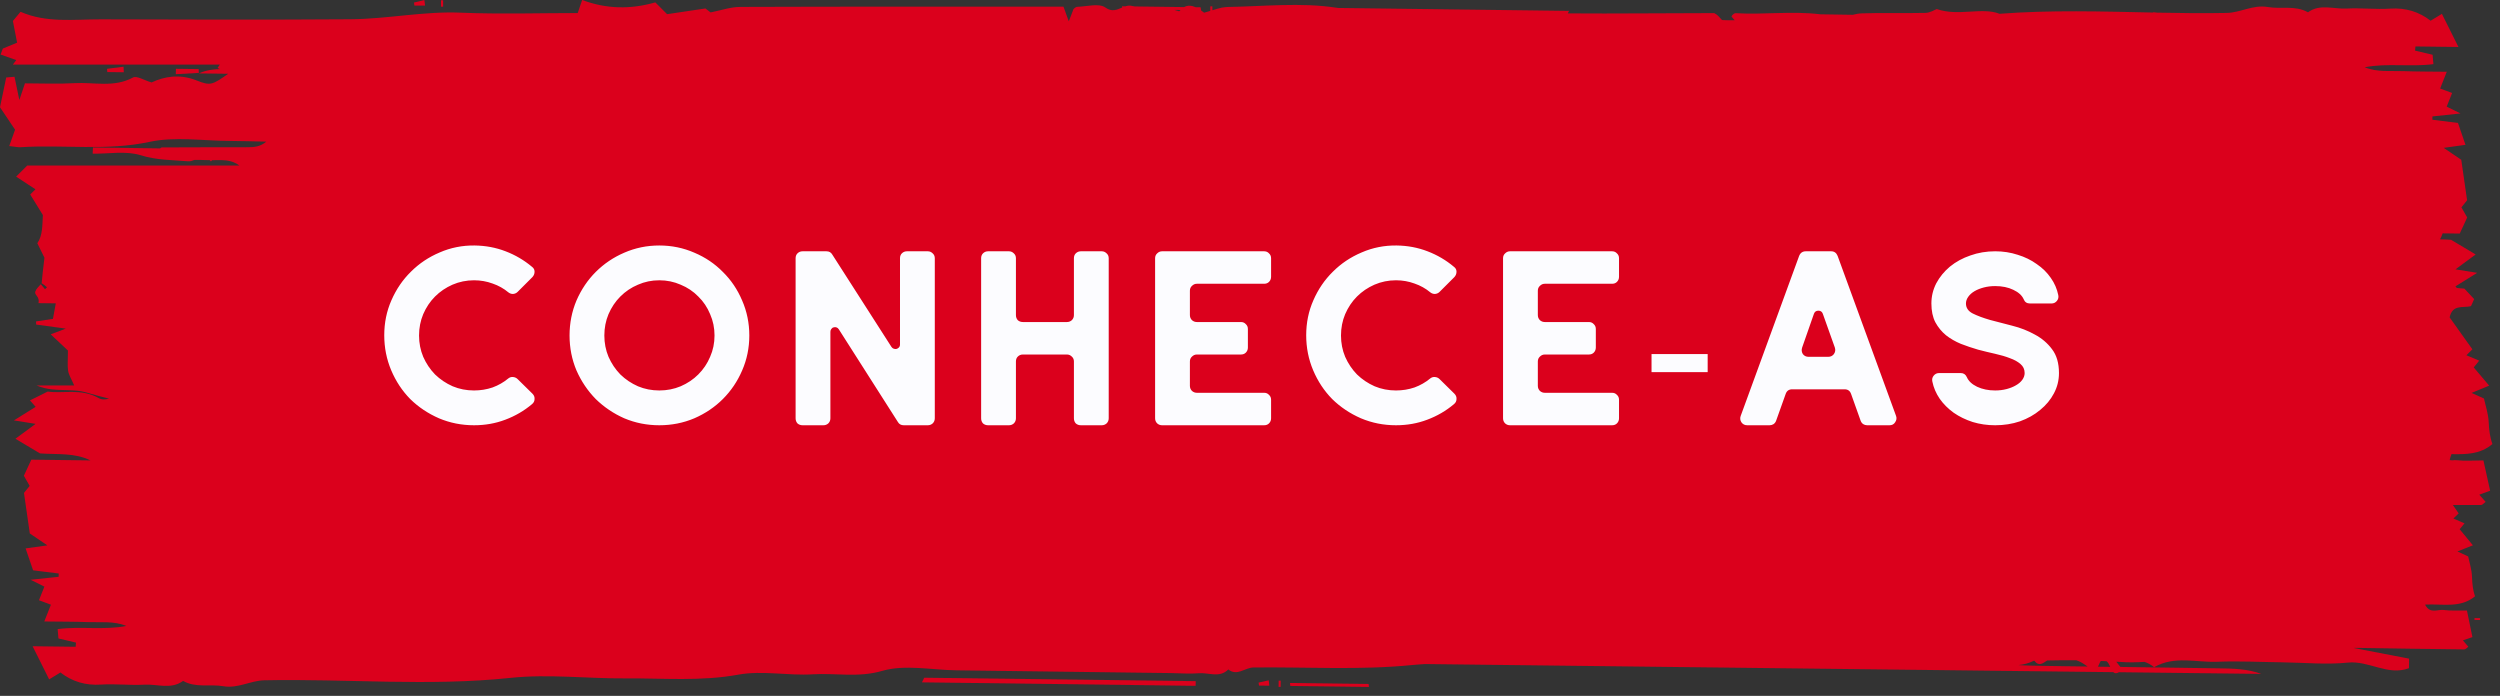 <svg xmlns="http://www.w3.org/2000/svg" width="194" height="54" viewBox="0 0 194 54" fill="none"><rect x="0" y="0" width="194" height="54" fill="#333333" stroke="none"/><g clip-path="url(#clip0_38_1155)"><path d="M192.714 35.729C191.953 35.729 191.284 35.788 190.631 35.711C190.528 35.699 190.418 35.709 190.306 35.723C190.235 35.719 190.165 35.708 190.094 35.702C190.126 35.543 190.174 35.389 190.236 35.242C191.364 35.26 192.466 35.263 193.411 34.457C193.214 33.91 193.149 33.345 193.122 32.752C193.091 32.079 192.86 31.415 192.755 30.924C192.36 30.746 192.156 30.655 191.793 30.491C192.36 30.257 192.674 30.127 193.159 29.926C192.646 29.319 192.298 28.908 191.962 28.511C192.107 28.332 192.24 28.166 192.385 27.987C192.025 27.835 191.739 27.714 191.393 27.568C191.642 27.32 191.758 27.203 191.855 27.106C191.234 26.233 190.615 25.365 190.091 24.628C190.311 23.617 191.086 23.899 191.701 23.769C191.795 23.749 191.842 23.512 191.995 23.209C191.775 22.973 191.51 22.691 191.235 22.396C191.04 22.388 190.846 22.365 190.651 22.346C190.615 22.306 190.575 22.261 190.541 22.222C191.019 21.924 191.504 21.621 192.227 21.171C191.496 21.054 191.051 20.983 190.544 20.902C191.063 20.519 191.525 20.178 192.11 19.747C191.305 19.266 190.724 18.919 190.204 18.609C189.916 18.588 189.63 18.58 189.346 18.573C189.433 18.418 189.495 18.263 189.55 18.108C189.995 18.114 190.448 18.119 190.876 18.125C191.115 17.608 191.272 17.271 191.454 16.877C191.332 16.662 191.155 16.35 191.007 16.09C191.28 15.748 191.467 15.515 191.446 15.541C191.274 14.344 191.144 13.445 190.994 12.398C190.661 12.172 190.2 11.86 189.631 11.474C190.223 11.391 190.668 11.329 191.32 11.238C191.088 10.561 190.899 10.009 190.738 9.538C189.936 9.439 189.345 9.365 188.753 9.292C188.754 9.206 188.756 9.121 188.757 9.035C189.395 8.967 190.033 8.9 190.935 8.804C190.357 8.519 190.062 8.373 189.862 8.274C190.026 7.863 190.154 7.541 190.283 7.217C189.85 7.054 189.572 6.95 189.356 6.869C189.516 6.463 189.662 6.094 189.87 5.568C188.574 5.552 187.538 5.56 186.505 5.519C185.504 5.48 184.481 5.623 183.499 5.219C185.262 4.88 187.071 5.212 188.832 4.976C188.801 4.612 188.788 4.457 188.77 4.25C188.325 4.145 187.866 4.037 187.408 3.928C187.417 3.82 187.426 3.712 187.436 3.604C188.526 3.618 189.617 3.632 190.775 3.646C190.307 2.708 189.924 1.941 189.492 1.075C189.142 1.288 188.887 1.443 188.616 1.609C187.721 0.914 186.684 0.59 185.472 0.67C184.352 0.744 183.218 0.601 182.096 0.664C181.096 0.72 180.037 0.268 179.098 0.956C178.113 0.394 177.012 0.723 175.984 0.545C174.842 0.347 173.868 0.982 172.796 1.004C170.984 1.041 169.173 1.017 167.361 0.98C167.281 0.969 167.195 0.958 167.116 0.948C167.099 0.958 167.086 0.965 167.069 0.974C163.103 0.89 159.136 0.767 155.164 1.07C153.801 0.533 151.965 1.29 150.291 0.702C150.133 0.759 149.779 0.992 149.419 1C147.765 1.04 146.109 0.979 144.456 1.038C144.225 1.046 143.999 1.093 143.782 1.148C142.944 1.139 142.107 1.12 141.269 1.11C139.021 0.838 136.841 1.157 134.69 1.023C134.623 1.019 134.543 1.071 134.484 1.117C134.429 1.161 134.395 1.231 134.36 1.279C134.44 1.372 134.522 1.468 134.61 1.571C134.287 1.578 133.961 1.571 133.634 1.558C133.44 1.349 133.26 1.121 133.022 1.018C129.239 1.018 125.449 1.069 121.661 1.039C121.692 0.974 121.724 0.91 121.755 0.845L103.859 0.618C103.803 0.61 103.746 0.606 103.69 0.597C100.941 0.177 98.075 0.496 95.263 0.542C95.133 0.544 95.004 0.563 94.874 0.586C94.849 0.586 94.825 0.586 94.8 0.586C94.8 0.59 94.8 0.593 94.801 0.597C94.562 0.645 94.321 0.72 94.077 0.797C94.078 0.696 94.079 0.595 94.081 0.494C94.027 0.494 93.974 0.493 93.92 0.492C93.918 0.61 93.917 0.729 93.915 0.847C93.758 0.896 93.599 0.945 93.437 0.986C93.354 0.919 93.27 0.855 93.186 0.795C93.191 0.795 93.195 0.795 93.2 0.795C93.192 0.738 93.184 0.682 93.168 0.566C93.04 0.564 92.911 0.563 92.782 0.561C92.479 0.423 92.177 0.393 91.887 0.55C90.612 0.534 89.335 0.518 88.057 0.501C88.008 0.49 87.956 0.49 87.909 0.474C87.702 0.407 87.513 0.434 87.33 0.491C87.244 0.491 87.157 0.489 87.071 0.488L87.081 0.583C86.685 0.751 86.291 0.955 85.777 0.583C85.287 0.23 84.334 0.507 83.59 0.53C83.458 0.534 83.33 0.687 83.305 0.703C83.182 1.022 83.095 1.247 82.938 1.655C82.743 1.116 82.64 0.829 82.528 0.518C74.145 0.518 65.795 0.507 57.445 0.537C56.683 0.54 55.922 0.813 55.141 0.964C54.937 0.808 54.692 0.62 54.741 0.657C53.488 0.844 52.571 0.98 51.767 1.1C51.337 0.67 51.044 0.378 50.852 0.186C48.904 0.74 47.065 0.704 45.175 0C45.076 0.289 44.978 0.577 44.83 1.013C41.842 1.013 38.796 1.112 35.761 0.984C32.876 0.862 30.053 1.475 27.193 1.495C20.74 1.54 14.287 1.524 7.834 1.501C5.743 1.494 3.619 1.802 1.594 0.915C1.336 1.225 1.126 1.477 1 1.628C1.115 2.219 1.225 2.783 1.327 3.311C0.849 3.509 0.534 3.639 0.22 3.769C0.161 3.923 0.103 4.077 0.045 4.232C0.45 4.375 0.856 4.518 1.261 4.661C1.172 4.779 1.084 4.897 0.995 5.015H17.057C17 5.101 16.943 5.187 16.885 5.274C16.946 5.302 17.015 5.333 17.076 5.361C16.558 5.374 16.009 5.436 15.428 5.696C16.395 5.708 17.111 5.717 17.711 5.725C16.463 6.594 16.343 6.675 15.24 6.237C13.952 5.727 12.773 5.924 11.762 6.398C11.178 6.228 10.607 5.858 10.323 6.013C8.852 6.817 7.298 6.366 5.79 6.453C4.49 6.528 3.183 6.468 1.936 6.468C1.789 6.906 1.694 7.188 1.501 7.76C1.334 6.96 1.228 6.452 1.125 5.958C0.829 5.983 0.669 5.997 0.482 6.013C0.328 6.751 0.172 7.497 0 8.322C0.35 8.843 0.815 9.535 1.169 10.063C0.987 10.573 0.868 10.906 0.716 11.334C1.145 11.379 1.379 11.437 1.609 11.423C4.93 11.207 8.253 11.73 11.596 11.01C13.572 10.584 15.716 10.926 17.784 10.935C18.744 10.939 19.704 10.972 20.664 10.992C20.202 11.381 19.732 11.424 19.262 11.425C17.028 11.432 14.795 11.425 12.561 11.44C12.517 11.44 12.474 11.474 12.43 11.517C11.223 11.499 10.016 11.481 8.808 11.465C8.276 11.458 7.744 11.451 7.213 11.445C7.206 11.606 7.198 11.766 7.191 11.927C8.441 11.943 9.775 11.69 10.919 12.047C12.16 12.434 13.364 12.414 14.595 12.517C14.759 12.531 14.922 12.477 15.086 12.41C15.442 12.41 15.807 12.413 16.174 12.428C16.207 12.429 16.241 12.428 16.275 12.429C16.306 12.462 16.338 12.483 16.369 12.525C16.4 12.484 16.432 12.464 16.463 12.431C16.935 12.427 17.414 12.392 17.875 12.51C17.937 12.535 17.998 12.552 18.059 12.566C18.235 12.63 18.409 12.717 18.577 12.848H2.112C1.79 13.169 1.556 13.403 1.252 13.707C1.765 14.043 2.258 14.366 2.751 14.689C2.634 14.806 2.517 14.923 2.346 15.093C2.665 15.612 2.994 16.146 3.327 16.687C3.278 17.469 3.323 18.259 2.898 18.876C3.163 19.416 3.409 19.918 3.449 20C3.335 20.961 3.273 21.481 3.234 21.977C3.386 22.066 3.516 22.18 3.646 22.293C3.595 22.343 3.543 22.393 3.492 22.443C3.384 22.313 3.275 22.183 3.167 22.053C2.995 22.249 2.806 22.418 2.739 22.626C2.646 22.911 3.103 22.991 2.988 23.524L4.329 23.54C4.254 23.949 4.182 24.348 4.109 24.744C3.668 24.811 3.232 24.877 2.796 24.942C2.799 25.023 2.803 25.104 2.806 25.185C3.452 25.274 4.098 25.363 5.105 25.501C4.439 25.753 4.154 25.861 3.936 25.943C4.423 26.403 4.936 26.887 5.272 27.203C5.272 27.961 5.222 28.382 5.288 28.785C5.339 29.1 5.533 29.392 5.756 29.91H2.835C3.649 30.269 4.455 30.249 5.26 30.276C5.735 30.292 6.227 30.314 6.676 30.448C7.272 30.626 7.866 30.792 8.465 30.936C8.183 31.007 7.909 31.037 7.655 30.891C6.312 30.119 4.888 30.561 3.702 30.385C3.14 30.665 2.738 30.865 2.324 31.072C2.478 31.245 2.629 31.416 2.766 31.571C2.288 31.869 1.803 32.172 1.08 32.623C1.811 32.74 2.256 32.811 2.763 32.892C2.244 33.275 1.782 33.616 1.197 34.047C2.002 34.528 2.583 34.875 3.103 35.185C4.459 35.283 5.765 35.117 7.025 35.728C5.455 35.708 3.885 35.688 2.431 35.67C2.192 36.187 2.035 36.524 1.853 36.918C1.975 37.133 2.152 37.445 2.3 37.705C2.027 38.047 1.84 38.28 1.861 38.254C2.033 39.451 2.163 40.35 2.313 41.397C2.646 41.623 3.106 41.935 3.676 42.321C3.084 42.404 2.639 42.466 1.987 42.557C2.219 43.234 2.408 43.786 2.569 44.257C3.371 44.356 3.962 44.43 4.554 44.503C4.553 44.588 4.551 44.674 4.55 44.759C3.912 44.827 3.274 44.894 2.372 44.99C2.95 45.276 3.245 45.421 3.445 45.52C3.281 45.931 3.153 46.253 3.024 46.577C3.457 46.74 3.735 46.844 3.951 46.925C3.791 47.331 3.645 47.7 3.437 48.226C4.732 48.243 5.768 48.235 6.802 48.275C7.803 48.314 8.826 48.171 9.807 48.575C8.044 48.915 6.235 48.582 4.474 48.818C4.505 49.182 4.518 49.337 4.536 49.544C4.981 49.649 5.44 49.757 5.898 49.866C5.889 49.974 5.88 50.082 5.87 50.19C4.78 50.176 3.689 50.162 2.531 50.148C2.999 51.086 3.382 51.853 3.814 52.719C4.164 52.506 4.419 52.351 4.69 52.185C5.585 52.88 6.621 53.204 7.834 53.124C8.954 53.05 10.088 53.193 11.21 53.13C12.21 53.074 13.27 53.526 14.208 52.838C15.193 53.4 16.294 53.071 17.321 53.249C18.464 53.447 19.437 52.812 20.51 52.79C26.879 52.658 33.245 53.277 39.625 52.602C42.564 52.291 45.571 52.665 48.546 52.643C51.46 52.621 54.363 52.888 57.293 52.353C59.157 52.013 61.148 52.445 63.069 52.326C64.854 52.216 66.596 52.602 68.461 52.06C70.234 51.545 72.288 51.993 74.218 52.017C75.022 52.027 75.827 52.038 76.631 52.048C77.435 52.058 78.24 52.068 79.044 52.079C79.768 52.088 80.492 52.097 81.216 52.107C82.02 52.117 82.825 52.127 83.629 52.138C84.433 52.148 85.238 52.158 86.042 52.169C86.846 52.18 87.651 52.189 88.455 52.2C89.259 52.21 90.064 52.221 90.868 52.231C91.592 52.24 92.32 52.304 93.038 52.244C93.799 52.18 94.636 52.633 95.316 51.948C96.004 52.499 96.606 51.804 97.271 51.796C101.389 51.747 105.492 52.019 109.634 51.602C109.953 51.57 110.274 51.551 110.594 51.53L162.599 52.143C162.599 52.143 162.602 52.145 162.604 52.147C162.604 52.146 162.604 52.145 162.605 52.143L163.993 52.159C164.095 52.258 164.232 52.28 164.433 52.164L175.481 52.294C174.38 51.895 173.262 51.879 172.143 51.863C170.988 51.846 169.832 51.83 168.677 51.813C167.594 51.798 166.511 51.782 165.428 51.767C165.133 51.763 164.838 51.758 164.543 51.754C164.45 51.638 164.35 51.511 164.22 51.348C164.343 51.357 164.468 51.358 164.591 51.368C165.196 51.417 165.802 51.399 166.407 51.361C166.668 51.446 166.919 51.573 167.158 51.774C168.754 50.86 170.442 51.42 172.069 51.353C173.754 51.284 175.446 51.376 177.135 51.397C178.824 51.418 180.529 51.59 182.198 51.418C183.826 51.251 185.315 52.471 186.936 51.85C186.939 51.582 186.941 51.423 186.945 51.111C185.529 50.838 184.096 50.563 182.664 50.287C182.677 50.281 182.69 50.279 182.703 50.273C185.545 50.319 188.387 50.362 191.229 50.394C191.335 50.395 191.443 50.255 191.543 50.186C191.413 50.035 191.283 49.883 191.122 49.694C191.412 49.594 191.664 49.507 191.86 49.439C191.714 48.73 191.573 48.043 191.435 47.376C190.77 47.366 190.186 47.409 189.617 47.334C189.159 47.273 188.564 47.672 188.184 46.916C189.535 46.842 190.917 47.221 192.06 46.274C191.895 45.794 191.846 45.3 191.829 44.782C191.81 44.194 191.617 43.611 191.531 43.182C191.188 43.022 191.012 42.939 190.697 42.792C191.195 42.594 191.471 42.485 191.896 42.316C191.455 41.78 191.157 41.417 190.869 41.066C190.998 40.911 191.117 40.768 191.245 40.614C190.933 40.477 190.684 40.368 190.384 40.236C190.604 40.022 190.707 39.922 190.793 39.839C190.64 39.618 190.492 39.403 190.342 39.186C191.071 39.184 191.799 39.188 192.527 39.186C192.649 39.186 192.77 39.024 192.883 38.943C192.732 38.772 192.581 38.6 192.393 38.387C192.724 38.267 193.01 38.163 193.234 38.082C193.055 37.273 192.882 36.488 192.713 35.726L192.714 35.729ZM168.473 22.328C168.473 22.328 168.477 22.323 168.479 22.321C168.487 22.323 168.495 22.326 168.503 22.328C168.493 22.328 168.483 22.328 168.473 22.328ZM91.507 0.879C91.375 0.845 91.257 0.807 91.132 0.769C91.29 0.771 91.449 0.773 91.607 0.775C91.574 0.81 91.54 0.837 91.507 0.879ZM161.963 51.722C160.808 51.705 159.652 51.696 158.497 51.67C157.875 51.656 157.252 51.654 156.631 51.611C157.032 51.568 157.43 51.474 157.819 51.279C157.835 51.279 157.851 51.279 157.867 51.278C158.232 51.749 158.533 51.458 158.863 51.253C159.618 51.235 160.373 51.231 161.127 51.237C161.436 51.337 161.718 51.522 161.996 51.722C161.985 51.722 161.973 51.722 161.962 51.722H161.963ZM163.754 51.748C163.436 51.743 163.119 51.739 162.801 51.734C162.881 51.565 162.952 51.414 162.998 51.316C163.021 51.304 163.041 51.3 163.063 51.291C163.2 51.297 163.337 51.306 163.473 51.313C163.595 51.407 163.677 51.575 163.754 51.748Z" fill="#DB001C"></path><path d="M32.985 0.433C32.967 0.29 32.949 0.147 32.931 0.005C32.662 0.069 32.393 0.133 32.123 0.198L32.161 0.434H32.984L32.985 0.433Z" fill="#DB001C"></path><path d="M34.387 0.021H34.221V0.517H34.387V0.021Z" fill="#DB001C"></path><path d="M71.544 52.95C78.624 53.04 85.703 53.13 92.782 53.22C92.784 53.1 92.785 52.979 92.787 52.858C85.765 52.769 78.742 52.68 71.719 52.591C71.661 52.711 71.603 52.831 71.544 52.95Z" fill="#DB001C"></path><path d="M100.099 53C100.107 53.057 100.115 53.113 100.131 53.229C102.158 53.255 104.193 53.281 106.228 53.306C106.22 53.23 106.212 53.154 106.204 53.078C104.169 53.052 102.133 53.026 100.099 53Z" fill="#DB001C"></path><path d="M97.665 52.97C97.676 53.047 97.688 53.123 97.699 53.2C97.966 53.203 98.233 53.207 98.5 53.21C98.484 53.071 98.469 52.932 98.453 52.793C98.19 52.852 97.928 52.911 97.665 52.97Z" fill="#DB001C"></path><path d="M99.218 53.301C99.272 53.301 99.325 53.302 99.379 53.303C99.381 53.142 99.383 52.982 99.385 52.821C99.331 52.821 99.278 52.82 99.224 52.819C99.222 52.98 99.22 53.141 99.218 53.301Z" fill="#DB001C"></path><path d="M3.156 22.046L3.163 22.054C3.185 22.029 3.208 22.004 3.23 21.978C3.22 21.984 3.188 22.015 3.157 22.046H3.156Z" fill="#DB001C"></path><path d="M15.416 5.362C14.828 5.355 14.239 5.347 13.651 5.34C13.647 5.479 13.644 5.618 13.64 5.757C14.236 5.724 14.831 5.691 15.427 5.657C15.424 5.559 15.42 5.461 15.416 5.362Z" fill="#DB001C"></path><path d="M9.587 5.177C9.16 5.231 8.733 5.285 8.306 5.339C8.313 5.423 8.319 5.507 8.326 5.592C8.753 5.597 9.18 5.603 9.607 5.608L9.587 5.177Z" fill="#DB001C"></path><path d="M192.018 48.107C192.163 48.109 192.307 48.111 192.451 48.113C192.451 48.065 192.452 48.017 192.453 47.969C192.309 47.967 192.164 47.965 192.02 47.963C192.02 48.011 192.019 48.059 192.018 48.107Z" fill="#DB001C"></path></g><path d="M36.784 30.3C37.288 30.3 37.768 30.222 38.224 30.066C38.68 29.898 39.088 29.664 39.448 29.364C39.556 29.28 39.676 29.244 39.808 29.256C39.952 29.268 40.072 29.322 40.168 29.418L41.32 30.552C41.44 30.672 41.494 30.81 41.482 30.966C41.482 31.122 41.416 31.254 41.284 31.362C40.672 31.878 39.982 32.28 39.214 32.568C38.458 32.856 37.648 33 36.784 33C35.824 33 34.918 32.82 34.066 32.46C33.214 32.088 32.47 31.59 31.834 30.966C31.21 30.33 30.718 29.586 30.358 28.734C29.998 27.882 29.818 26.976 29.818 26.016C29.818 25.044 30.004 24.138 30.376 23.298C30.748 22.446 31.252 21.708 31.888 21.084C32.524 20.448 33.268 19.95 34.12 19.59C34.972 19.218 35.878 19.038 36.838 19.05C37.69 19.062 38.488 19.212 39.232 19.5C39.988 19.788 40.672 20.19 41.284 20.706C41.416 20.802 41.482 20.928 41.482 21.084C41.482 21.24 41.428 21.378 41.32 21.498L40.168 22.65C40.072 22.746 39.952 22.8 39.808 22.812C39.676 22.812 39.556 22.77 39.448 22.686C39.088 22.386 38.68 22.158 38.224 22.002C37.768 21.834 37.288 21.75 36.784 21.75C36.196 21.75 35.638 21.864 35.11 22.092C34.594 22.32 34.144 22.626 33.76 23.01C33.376 23.394 33.07 23.85 32.842 24.378C32.626 24.894 32.518 25.446 32.518 26.034C32.518 26.622 32.626 27.174 32.842 27.69C33.07 28.206 33.376 28.662 33.76 29.058C34.156 29.442 34.612 29.748 35.128 29.976C35.644 30.192 36.196 30.3 36.784 30.3ZM51.163 19.05C52.123 19.05 53.029 19.236 53.88 19.608C54.733 19.968 55.471 20.466 56.094 21.102C56.73 21.726 57.228 22.464 57.589 23.316C57.961 24.168 58.147 25.074 58.147 26.034C58.147 26.994 57.961 27.9 57.589 28.752C57.228 29.592 56.73 30.33 56.094 30.966C55.471 31.59 54.733 32.088 53.88 32.46C53.029 32.82 52.123 33 51.163 33C50.203 33 49.297 32.82 48.444 32.46C47.605 32.088 46.867 31.59 46.23 30.966C45.606 30.33 45.108 29.592 44.736 28.752C44.377 27.9 44.197 26.994 44.197 26.034C44.197 25.074 44.377 24.168 44.736 23.316C45.108 22.464 45.606 21.726 46.23 21.102C46.867 20.466 47.605 19.968 48.444 19.608C49.297 19.236 50.203 19.05 51.163 19.05ZM51.163 30.3C51.751 30.3 52.303 30.192 52.819 29.976C53.346 29.748 53.803 29.442 54.187 29.058C54.583 28.662 54.889 28.206 55.105 27.69C55.333 27.174 55.447 26.622 55.447 26.034C55.447 25.446 55.333 24.894 55.105 24.378C54.889 23.85 54.583 23.394 54.187 23.01C53.803 22.614 53.346 22.308 52.819 22.092C52.303 21.864 51.751 21.75 51.163 21.75C50.575 21.75 50.023 21.864 49.507 22.092C48.99 22.308 48.535 22.614 48.139 23.01C47.755 23.394 47.449 23.85 47.221 24.378C47.005 24.894 46.897 25.446 46.897 26.034C46.897 26.622 47.005 27.174 47.221 27.69C47.449 28.206 47.755 28.662 48.139 29.058C48.535 29.442 48.99 29.748 49.507 29.976C50.023 30.192 50.575 30.3 51.163 30.3ZM69.84 20.04C69.84 19.884 69.888 19.758 69.984 19.662C70.091 19.554 70.224 19.5 70.379 19.5H71.999C72.144 19.5 72.269 19.554 72.377 19.662C72.486 19.758 72.54 19.884 72.54 20.04V32.46C72.54 32.616 72.486 32.748 72.377 32.856C72.269 32.952 72.144 33 71.999 33H70.127C69.924 33 69.773 32.916 69.677 32.748L65.088 25.548C65.04 25.476 64.98 25.428 64.907 25.404C64.835 25.38 64.763 25.38 64.692 25.404C64.62 25.416 64.559 25.458 64.511 25.53C64.463 25.59 64.439 25.662 64.439 25.746V32.46C64.439 32.616 64.385 32.748 64.278 32.856C64.169 32.952 64.043 33 63.9 33H62.279C62.123 33 61.992 32.952 61.883 32.856C61.788 32.748 61.739 32.616 61.739 32.46V20.04C61.739 19.884 61.788 19.758 61.883 19.662C61.992 19.554 62.123 19.5 62.279 19.5H64.133C64.338 19.5 64.487 19.584 64.584 19.752L69.174 26.916C69.222 26.988 69.281 27.036 69.353 27.06C69.425 27.084 69.498 27.09 69.57 27.078C69.641 27.054 69.701 27.018 69.749 26.97C69.809 26.91 69.84 26.832 69.84 26.736V20.04ZM82.796 24.99C82.94 24.99 83.066 24.942 83.174 24.846C83.282 24.738 83.336 24.606 83.336 24.45V20.04C83.336 19.884 83.384 19.758 83.48 19.662C83.588 19.554 83.72 19.5 83.876 19.5H85.496C85.64 19.5 85.766 19.554 85.874 19.662C85.982 19.758 86.036 19.884 86.036 20.04V32.46C86.036 32.616 85.982 32.748 85.874 32.856C85.766 32.952 85.64 33 85.496 33H83.876C83.72 33 83.588 32.952 83.48 32.856C83.384 32.748 83.336 32.616 83.336 32.46V28.05C83.336 27.894 83.282 27.768 83.174 27.672C83.066 27.564 82.94 27.51 82.796 27.51H79.376C79.22 27.51 79.088 27.564 78.98 27.672C78.884 27.768 78.836 27.894 78.836 28.05V32.46C78.836 32.616 78.782 32.748 78.674 32.856C78.566 32.952 78.44 33 78.296 33H76.676C76.52 33 76.388 32.952 76.28 32.856C76.184 32.748 76.136 32.616 76.136 32.46V20.04C76.136 19.884 76.184 19.758 76.28 19.662C76.388 19.554 76.52 19.5 76.676 19.5H78.296C78.44 19.5 78.566 19.554 78.674 19.662C78.782 19.758 78.836 19.884 78.836 20.04V24.45C78.836 24.606 78.884 24.738 78.98 24.846C79.088 24.942 79.22 24.99 79.376 24.99H82.796ZM89.636 20.04C89.636 19.884 89.69 19.758 89.798 19.662C89.906 19.554 90.032 19.5 90.176 19.5H98.096C98.252 19.5 98.378 19.554 98.474 19.662C98.582 19.758 98.636 19.884 98.636 20.04V21.48C98.636 21.636 98.582 21.768 98.474 21.876C98.378 21.972 98.252 22.02 98.096 22.02H92.876C92.732 22.02 92.606 22.074 92.498 22.182C92.39 22.278 92.336 22.404 92.336 22.56V24.45C92.336 24.606 92.39 24.738 92.498 24.846C92.606 24.942 92.732 24.99 92.876 24.99H96.296C96.452 24.99 96.578 25.044 96.674 25.152C96.782 25.248 96.836 25.374 96.836 25.53V26.97C96.836 27.126 96.782 27.258 96.674 27.366C96.578 27.462 96.452 27.51 96.296 27.51H92.876C92.732 27.51 92.606 27.564 92.498 27.672C92.39 27.768 92.336 27.894 92.336 28.05V29.94C92.336 30.096 92.39 30.228 92.498 30.336C92.606 30.432 92.732 30.48 92.876 30.48H98.096C98.252 30.48 98.378 30.534 98.474 30.642C98.582 30.738 98.636 30.864 98.636 31.02V32.46C98.636 32.616 98.582 32.748 98.474 32.856C98.378 32.952 98.252 33 98.096 33H90.176C90.032 33 89.906 32.952 89.798 32.856C89.69 32.748 89.636 32.616 89.636 32.46V20.04ZM108.327 30.3C108.831 30.3 109.311 30.222 109.767 30.066C110.223 29.898 110.631 29.664 110.991 29.364C111.099 29.28 111.219 29.244 111.351 29.256C111.495 29.268 111.615 29.322 111.711 29.418L112.863 30.552C112.983 30.672 113.037 30.81 113.025 30.966C113.025 31.122 112.959 31.254 112.827 31.362C112.215 31.878 111.525 32.28 110.757 32.568C110.001 32.856 109.191 33 108.327 33C107.367 33 106.461 32.82 105.609 32.46C104.757 32.088 104.013 31.59 103.377 30.966C102.753 30.33 102.261 29.586 101.901 28.734C101.541 27.882 101.361 26.976 101.361 26.016C101.361 25.044 101.547 24.138 101.919 23.298C102.291 22.446 102.795 21.708 103.431 21.084C104.067 20.448 104.811 19.95 105.663 19.59C106.515 19.218 107.421 19.038 108.381 19.05C109.233 19.062 110.031 19.212 110.775 19.5C111.531 19.788 112.215 20.19 112.827 20.706C112.959 20.802 113.025 20.928 113.025 21.084C113.025 21.24 112.971 21.378 112.863 21.498L111.711 22.65C111.615 22.746 111.495 22.8 111.351 22.812C111.219 22.812 111.099 22.77 110.991 22.686C110.631 22.386 110.223 22.158 109.767 22.002C109.311 21.834 108.831 21.75 108.327 21.75C107.739 21.75 107.181 21.864 106.653 22.092C106.137 22.32 105.687 22.626 105.303 23.01C104.919 23.394 104.613 23.85 104.385 24.378C104.169 24.894 104.061 25.446 104.061 26.034C104.061 26.622 104.169 27.174 104.385 27.69C104.613 28.206 104.919 28.662 105.303 29.058C105.699 29.442 106.155 29.748 106.671 29.976C107.187 30.192 107.739 30.3 108.327 30.3ZM116.636 20.04C116.636 19.884 116.69 19.758 116.798 19.662C116.906 19.554 117.032 19.5 117.176 19.5H125.096C125.252 19.5 125.378 19.554 125.474 19.662C125.582 19.758 125.636 19.884 125.636 20.04V21.48C125.636 21.636 125.582 21.768 125.474 21.876C125.378 21.972 125.252 22.02 125.096 22.02H119.876C119.732 22.02 119.606 22.074 119.498 22.182C119.39 22.278 119.336 22.404 119.336 22.56V24.45C119.336 24.606 119.39 24.738 119.498 24.846C119.606 24.942 119.732 24.99 119.876 24.99H123.296C123.452 24.99 123.578 25.044 123.674 25.152C123.782 25.248 123.836 25.374 123.836 25.53V26.97C123.836 27.126 123.782 27.258 123.674 27.366C123.578 27.462 123.452 27.51 123.296 27.51H119.876C119.732 27.51 119.606 27.564 119.498 27.672C119.39 27.768 119.336 27.894 119.336 28.05V29.94C119.336 30.096 119.39 30.228 119.498 30.336C119.606 30.432 119.732 30.48 119.876 30.48H125.096C125.252 30.48 125.378 30.534 125.474 30.642C125.582 30.738 125.636 30.864 125.636 31.02V32.46C125.636 32.616 125.582 32.748 125.474 32.856C125.378 32.952 125.252 33 125.096 33H117.176C117.032 33 116.906 32.952 116.798 32.856C116.69 32.748 116.636 32.616 116.636 32.46V20.04ZM128.159 28.878V27.474H132.515V28.878H128.159ZM139.612 19.86C139.708 19.62 139.882 19.5 140.134 19.5H142.096C142.336 19.5 142.504 19.62 142.6 19.86L147.136 32.28C147.196 32.448 147.172 32.61 147.064 32.766C146.968 32.922 146.824 33 146.632 33H144.886C144.778 33 144.676 32.97 144.58 32.91C144.484 32.838 144.418 32.748 144.382 32.64L143.644 30.57C143.56 30.33 143.392 30.21 143.14 30.21H139.072C138.82 30.21 138.652 30.33 138.568 30.57L137.83 32.64C137.794 32.748 137.728 32.838 137.632 32.91C137.536 32.97 137.434 33 137.326 33H135.58C135.388 33 135.238 32.922 135.13 32.766C135.034 32.61 135.016 32.448 135.076 32.28L139.612 19.86ZM139.846 26.97C139.786 27.15 139.804 27.318 139.9 27.474C140.008 27.618 140.158 27.69 140.35 27.69H141.862C142.054 27.69 142.204 27.618 142.312 27.474C142.42 27.318 142.444 27.15 142.384 26.97L141.448 24.342C141.388 24.186 141.274 24.108 141.106 24.108C140.938 24.108 140.824 24.186 140.764 24.342L139.846 26.97ZM152.558 23.55C152.558 23.886 152.732 24.144 153.08 24.324C153.44 24.504 153.89 24.672 154.43 24.828C154.97 24.972 155.546 25.122 156.158 25.278C156.782 25.434 157.364 25.662 157.904 25.962C158.444 26.25 158.888 26.628 159.236 27.096C159.596 27.564 159.776 28.182 159.776 28.95C159.776 29.514 159.644 30.042 159.38 30.534C159.128 31.014 158.774 31.44 158.318 31.812C157.874 32.184 157.352 32.478 156.752 32.694C156.152 32.898 155.51 33 154.826 33C154.214 33 153.632 32.916 153.08 32.748C152.528 32.568 152.036 32.328 151.604 32.028C151.172 31.716 150.812 31.356 150.524 30.948C150.236 30.528 150.044 30.078 149.948 29.598C149.912 29.43 149.948 29.28 150.056 29.148C150.164 29.016 150.302 28.95 150.47 28.95H152.162C152.378 28.95 152.534 29.058 152.63 29.274C152.762 29.574 153.026 29.82 153.422 30.012C153.83 30.204 154.298 30.3 154.826 30.3C155.138 30.3 155.432 30.264 155.708 30.192C155.984 30.12 156.224 30.024 156.428 29.904C156.644 29.784 156.812 29.64 156.932 29.472C157.052 29.304 157.112 29.13 157.112 28.95C157.112 28.662 157.004 28.428 156.788 28.248C156.584 28.068 156.314 27.918 155.978 27.798C155.642 27.666 155.258 27.552 154.826 27.456C154.394 27.36 153.95 27.252 153.494 27.132C153.038 27 152.594 26.85 152.162 26.682C151.73 26.502 151.346 26.28 151.01 26.016C150.674 25.74 150.398 25.404 150.182 25.008C149.978 24.612 149.876 24.126 149.876 23.55C149.876 22.998 150.002 22.476 150.254 21.984C150.518 21.492 150.872 21.06 151.316 20.688C151.772 20.316 152.3 20.028 152.9 19.824C153.5 19.608 154.142 19.5 154.826 19.5C155.438 19.5 156.02 19.59 156.572 19.77C157.124 19.938 157.616 20.178 158.048 20.49C158.492 20.79 158.858 21.15 159.146 21.57C159.434 21.978 159.626 22.422 159.722 22.902C159.758 23.07 159.722 23.22 159.614 23.352C159.506 23.484 159.368 23.55 159.2 23.55H157.526C157.286 23.55 157.124 23.442 157.04 23.226C156.908 22.926 156.638 22.68 156.23 22.488C155.834 22.296 155.366 22.2 154.826 22.2C154.514 22.2 154.22 22.236 153.944 22.308C153.668 22.38 153.428 22.476 153.224 22.596C153.02 22.716 152.858 22.86 152.738 23.028C152.618 23.196 152.558 23.37 152.558 23.55Z" fill="#FCFCFF"></path><defs><clipPath id="clip0_38_1155"><rect width="193.406" height="53.305" fill="white"></rect></clipPath></defs></svg>